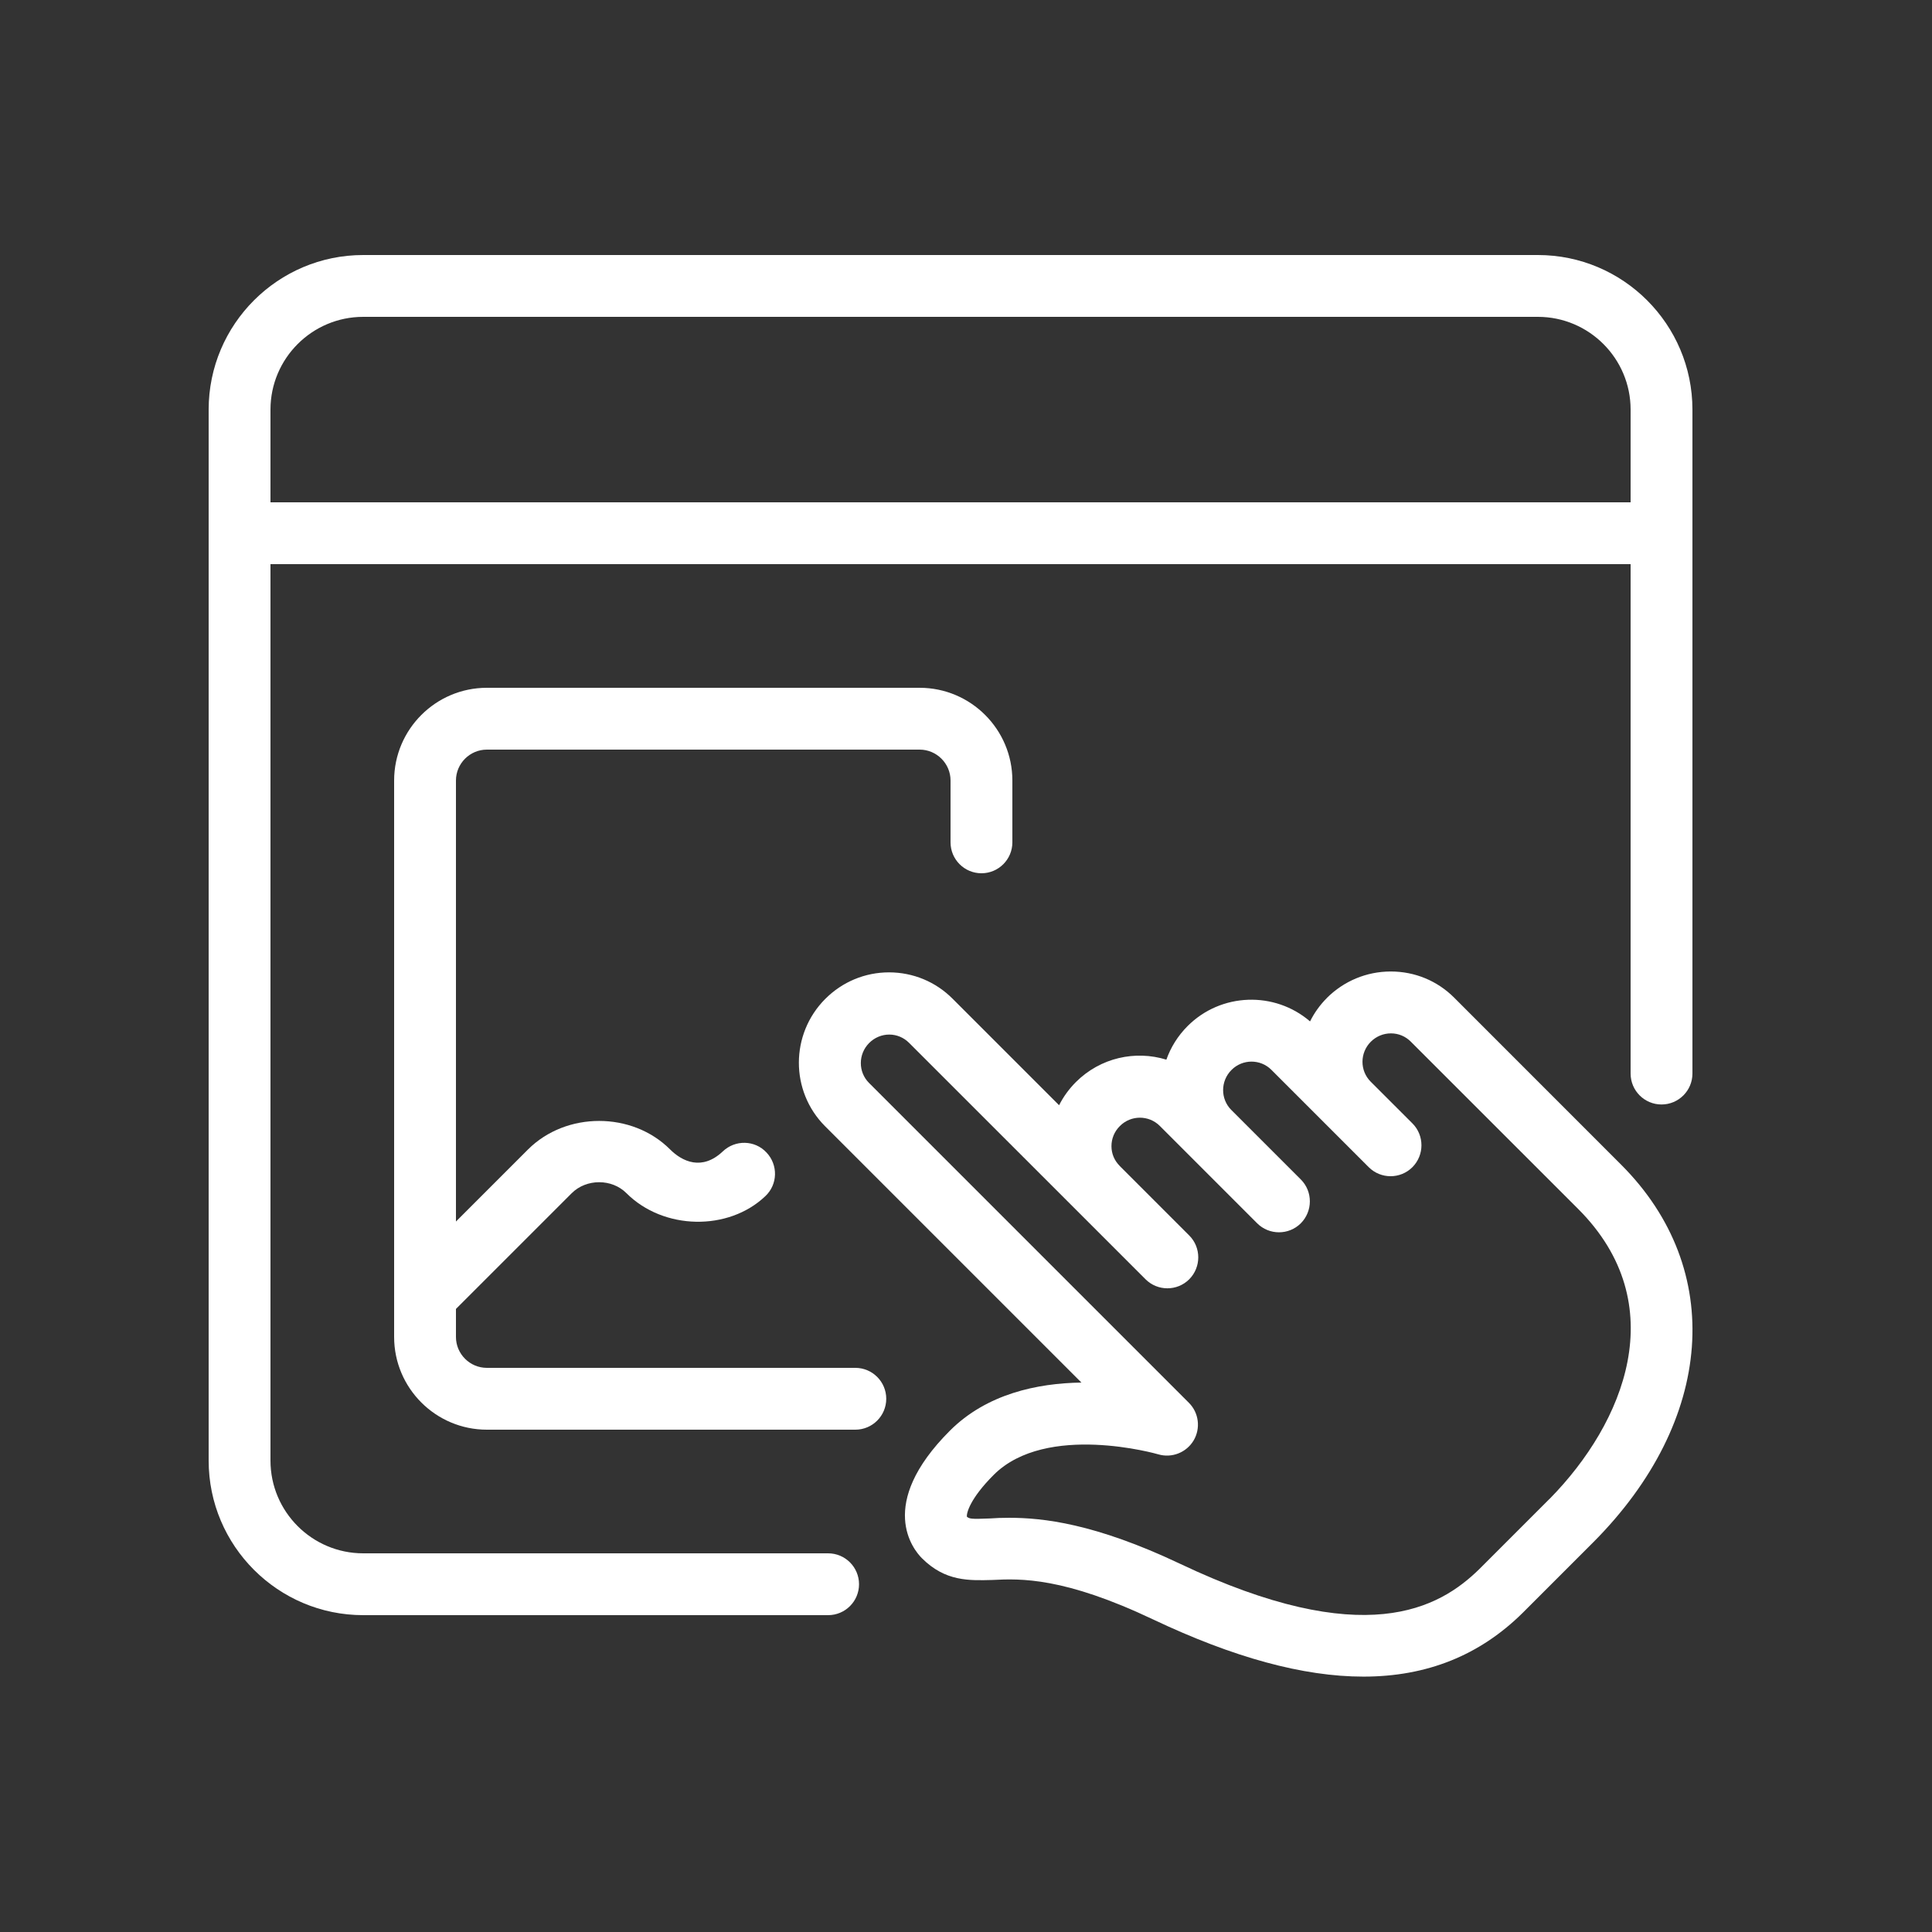 <svg xmlns="http://www.w3.org/2000/svg" xmlns:xlink="http://www.w3.org/1999/xlink" width="500" zoomAndPan="magnify" viewBox="0 0 375 375" height="500" preserveAspectRatio="xMidYMid meet" version="1.0"><rect x="0" y="0" width="375" height="375" fill="#333333" stroke="none"/><defs><clipPath id="94c4ddd8e4"><path d="M 40 49.5 L 329 49.5 L 329 314 L 40 314 Z M 40 49.5 " clip-rule="nonzero"/></clipPath><clipPath id="03c83ab717"><path d="M 155 188 L 329 188 L 329 325.5 L 155 325.5 Z M 155 188 " clip-rule="nonzero"/></clipPath></defs><g clip-path="url(#94c4ddd8e4)"><path fill="#ffffff" d="M 160.738 313.5 L 70.5 313.5 C 53.953 313.5 40.5 300.047 40.5 283.5 L 40.5 79.5 C 40.5 62.953 53.953 49.5 70.5 49.5 L 298.5 49.5 C 315.047 49.5 328.5 62.953 328.5 79.5 L 328.5 208.379 C 328.5 211.691 325.812 214.379 322.5 214.379 C 319.188 214.379 316.5 211.691 316.5 208.379 L 316.5 79.5 C 316.5 69.574 308.426 61.5 298.5 61.5 L 70.5 61.5 C 60.574 61.5 52.5 69.574 52.5 79.5 L 52.5 283.5 C 52.5 293.426 60.574 301.5 70.5 301.5 L 160.738 301.5 C 164.051 301.5 166.738 304.188 166.738 307.5 C 166.738 310.812 164.051 313.5 160.738 313.5 Z M 160.738 313.5 " fill-opacity="1" fill-rule="nonzero"/></g><path fill="#ffffff" d="M 322.5 109.5 L 46.5 109.5 C 43.188 109.5 40.5 106.812 40.5 103.5 C 40.5 100.188 43.188 97.5 46.5 97.5 L 322.5 97.5 C 325.812 97.5 328.5 100.188 328.5 103.5 C 328.5 106.812 325.812 109.5 322.5 109.5 Z M 322.5 109.5 " fill-opacity="1" fill-rule="nonzero"/><g clip-path="url(#03c83ab717)"><path fill="#ffffff" d="M 264.637 325.43 C 252.949 325.43 239.41 321.719 223.859 314.352 C 206.531 306.121 198.133 306.383 192.613 306.672 C 188.148 306.781 183.492 307.008 178.934 302.438 C 177.324 300.828 170.016 292.066 184.367 277.703 C 191.531 270.539 201.359 268.477 209.902 268.355 L 160.152 218.605 C 153.348 211.801 153.371 200.711 160.188 193.883 C 163.5 190.57 167.902 188.734 172.57 188.734 C 172.57 188.734 172.57 188.734 172.586 188.734 C 177.238 188.746 181.621 190.559 184.906 193.859 L 205.57 214.523 C 206.398 212.879 207.504 211.355 208.836 210.023 C 213.59 205.285 220.367 203.82 226.391 205.68 C 227.23 203.305 228.613 201.059 230.508 199.164 C 237 192.66 247.414 192.348 254.281 198.254 C 255.098 196.609 256.188 195.07 257.555 193.703 C 257.555 193.703 257.555 193.703 257.555 193.691 C 260.867 190.402 265.262 188.578 269.902 188.566 C 269.93 188.566 269.941 188.566 269.953 188.566 C 274.621 188.566 278.988 190.367 282.277 193.668 L 314.664 226.066 C 334.969 246.371 332.746 275.773 309.266 299.34 L 309.254 299.352 C 309.168 299.449 309.07 299.531 308.988 299.617 L 295.586 313.02 C 287.23 321.301 276.961 325.43 264.637 325.43 Z M 195.852 294.602 C 202.402 294.602 212.473 295.68 228.996 303.504 C 264.793 320.496 279.324 312.227 287.16 304.535 L 300.672 291.023 C 300.742 290.953 300.816 290.879 300.887 290.82 C 315.18 276.227 324.84 253.188 306.324 234.66 L 273.816 202.164 C 272.797 201.145 271.441 200.578 269.988 200.578 L 269.977 200.578 C 268.512 200.578 267.121 201.156 266.074 202.199 C 263.93 204.348 263.914 207.816 266.051 209.953 L 274.152 218.051 C 275.328 219.227 275.902 220.766 275.902 222.301 C 275.902 223.836 275.316 225.371 274.152 226.547 C 271.812 228.887 268.008 228.887 265.668 226.547 L 246.77 207.648 C 244.645 205.523 241.164 205.523 239.027 207.684 C 236.879 209.832 236.867 213.312 238.992 215.438 L 252.492 228.938 C 253.668 230.113 254.242 231.648 254.242 233.184 C 254.242 234.719 253.656 236.258 252.492 237.434 C 250.152 239.773 246.348 239.773 244.008 237.434 L 225.109 218.531 C 222.973 216.406 219.492 216.406 217.355 218.578 C 216.312 219.613 215.734 220.992 215.734 222.469 C 215.734 223.922 216.301 225.277 217.332 226.297 L 217.332 226.309 L 230.832 239.809 C 232.008 240.984 232.582 242.52 232.582 244.055 C 232.582 245.594 231.996 247.129 230.832 248.305 C 228.492 250.645 224.688 250.645 222.348 248.305 L 208.848 234.805 C 208.836 234.793 208.836 234.793 208.824 234.781 L 176.449 202.414 C 175.414 201.383 174.059 200.809 172.609 200.809 C 171.145 200.809 169.75 201.395 168.707 202.441 C 166.559 204.59 166.547 208.066 168.672 210.191 L 230.773 272.293 C 232.703 274.223 233.074 277.234 231.684 279.59 C 230.281 281.941 227.461 283.055 224.832 282.289 C 224.617 282.215 203.102 276.07 192.887 286.262 C 188.242 290.902 187.559 293.762 187.68 294.406 C 188.195 294.77 188.293 294.898 192.168 294.73 C 193.246 294.648 194.473 294.602 195.852 294.602 Z M 195.852 294.602 " fill-opacity="1" fill-rule="nonzero"/></g><path fill="#ffffff" d="M 82.5 257.578 C 80.965 257.578 79.43 256.992 78.254 255.828 C 75.91 253.488 75.91 249.684 78.254 247.344 L 102.492 223.105 C 109.895 215.723 122.711 215.734 130.066 223.105 C 132.422 225.457 136.262 227.305 140.305 223.477 C 142.691 221.207 146.508 221.258 148.777 223.703 C 151.055 226.105 150.973 229.906 148.547 232.176 C 141.406 238.98 128.797 238.801 121.586 231.59 C 118.766 228.758 113.832 228.758 110.977 231.59 L 86.734 255.828 C 85.57 256.992 84.035 257.578 82.5 257.578 Z M 82.5 257.578 " fill-opacity="1" fill-rule="nonzero"/><path fill="#ffffff" d="M 166.02 277.5 L 94.5 277.5 C 84.574 277.5 76.5 269.426 76.5 259.5 L 76.5 151.5 C 76.5 141.574 84.574 133.5 94.5 133.5 L 178.5 133.5 C 188.426 133.5 196.5 141.574 196.5 151.5 L 196.5 163.5 C 196.5 166.812 193.812 169.5 190.5 169.5 C 187.188 169.5 184.5 166.812 184.5 163.5 L 184.5 151.5 C 184.5 148.199 181.801 145.5 178.5 145.5 L 94.5 145.5 C 91.199 145.5 88.5 148.199 88.5 151.5 L 88.5 259.5 C 88.5 262.801 91.199 265.5 94.5 265.5 L 166.02 265.5 C 169.332 265.5 172.02 268.188 172.02 271.5 C 172.02 274.812 169.332 277.5 166.02 277.5 Z M 166.02 277.5 " fill-opacity="1" fill-rule="nonzero"/></svg>